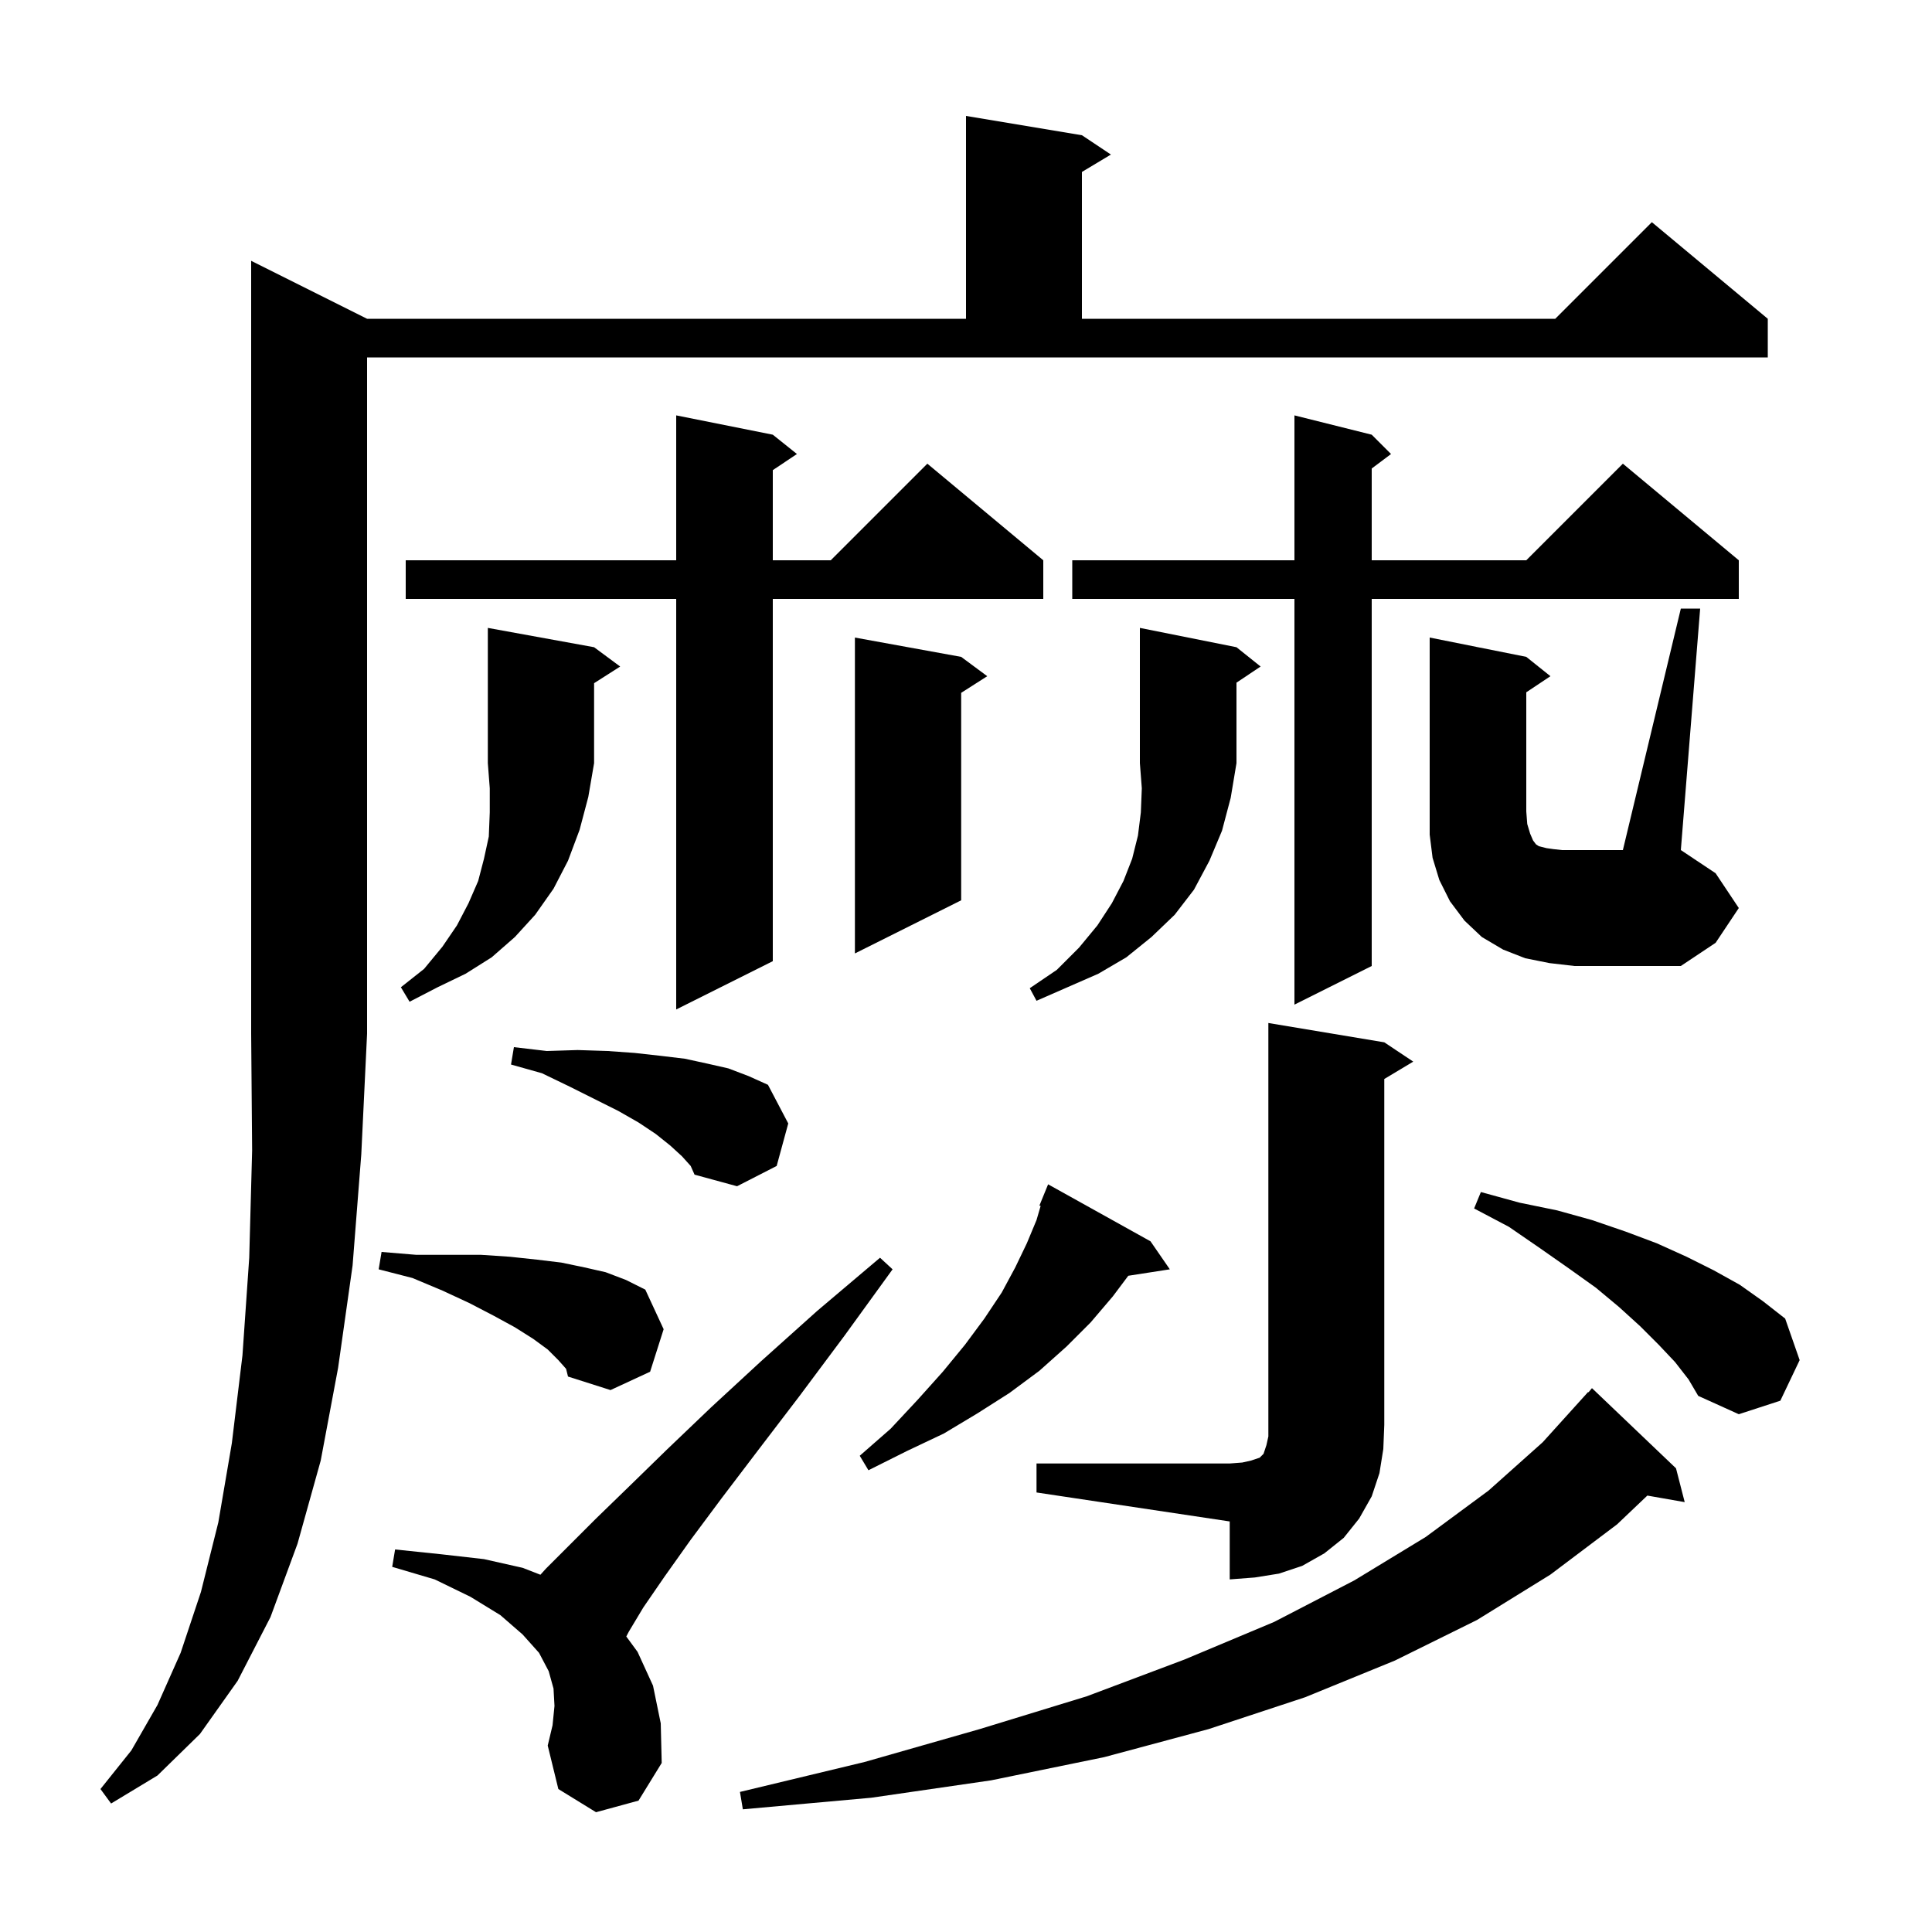 <svg xmlns="http://www.w3.org/2000/svg" xmlns:xlink="http://www.w3.org/1999/xlink" version="1.1" baseProfile="full" viewBox="0 0 200 200" width="200" height="200"><g fill="currentColor"><path d="M 173.5 152.0 L 174.4 155.5 L 170.533 154.822 L 167.4 157.8 L 160.5 163.0 L 152.9 167.7 L 144.4 171.9 L 135.1 175.7 L 125.1 179.0 L 114.3 181.9 L 102.6 184.3 L 90.2 186.1 L 76.9 187.3 L 76.6 185.5 L 89.5 182.4 L 101.4 179.0 L 112.5 175.6 L 122.6 171.8 L 131.9 167.9 L 140.2 163.6 L 147.6 159.1 L 154.1 154.3 L 159.7 149.3 L 164.4 144.1 L 164.439 144.134 L 164.8 143.7 Z M 38.0 33.0 L 100.0 33.0 L 100.0 12.0 L 112.0 14.0 L 115.0 16.0 L 112.0 17.8 L 112.0 33.0 L 161.0 33.0 L 171.0 23.0 L 183.0 33.0 L 183.0 37.0 L 38.0 37.0 L 38.0 107.0 L 37.4 119.5 L 36.5 131.0 L 35.0 141.6 L 33.2 151.2 L 30.8 159.8 L 28.0 167.4 L 24.6 174.0 L 20.7 179.5 L 16.3 183.8 L 11.5 186.7 L 10.4 185.2 L 13.6 181.2 L 16.3 176.5 L 18.7 171.1 L 20.8 164.8 L 22.6 157.6 L 24.0 149.4 L 25.1 140.3 L 25.8 130.2 L 26.1 119.1 L 26.0 107.0 L 26.0 27.0 Z M 61.7 187.6 L 57.8 185.2 L 56.7 180.7 L 57.2 178.6 L 57.4 176.6 L 57.3 174.8 L 56.8 173.0 L 55.8 171.1 L 54.1 169.2 L 51.8 167.2 L 48.7 165.3 L 45.0 163.5 L 40.6 162.2 L 40.9 160.4 L 45.7 160.9 L 50.1 161.4 L 54.1 162.3 L 55.944 163.017 L 56.5 162.4 L 61.7 157.2 L 65.1 153.9 L 69.1 150.0 L 73.6 145.7 L 78.8 140.9 L 84.6 135.7 L 91.1 130.2 L 92.4 131.4 L 87.4 138.3 L 82.7 144.6 L 78.5 150.1 L 74.7 155.1 L 71.5 159.4 L 68.8 163.2 L 66.6 166.4 L 65.1 168.9 L 64.833 169.408 L 66.0 171.0 L 67.6 174.5 L 68.4 178.4 L 68.5 182.5 L 66.1 186.4 Z M 107.3 151.5 L 127.3 151.5 L 128.6 151.4 L 129.5 151.2 L 130.4 150.9 L 130.8 150.5 L 131.1 149.6 L 131.3 148.7 L 131.3 105.9 L 143.3 107.9 L 146.3 109.9 L 143.3 111.7 L 143.3 147.5 L 143.2 150.0 L 142.8 152.5 L 142.0 154.9 L 140.7 157.2 L 139.1 159.2 L 137.1 160.8 L 134.8 162.1 L 132.4 162.9 L 129.9 163.3 L 127.3 163.5 L 127.3 157.5 L 107.3 154.5 Z M 119.1 128.5 L 121.1 131.4 L 116.8 132.067 L 115.2 134.2 L 112.9 136.9 L 110.4 139.4 L 107.6 141.9 L 104.5 144.2 L 101.2 146.3 L 97.7 148.4 L 93.9 150.2 L 89.9 152.2 L 89.0 150.7 L 92.2 147.9 L 95.0 144.9 L 97.6 142.0 L 99.9 139.2 L 101.9 136.5 L 103.7 133.8 L 105.1 131.2 L 106.3 128.7 L 107.3 126.3 L 107.726 124.84 L 107.6 124.8 L 108.5 122.6 Z M 173.4 141.0 L 171.7 139.2 L 169.8 137.3 L 167.6 135.3 L 165.2 133.3 L 162.4 131.3 L 159.4 129.2 L 156.2 127.0 L 152.6 125.1 L 153.3 123.4 L 157.3 124.5 L 161.2 125.3 L 164.8 126.3 L 168.3 127.5 L 171.5 128.7 L 174.6 130.1 L 177.4 131.5 L 180.1 133.0 L 182.5 134.7 L 184.8 136.5 L 186.3 140.8 L 184.3 145.0 L 180.0 146.4 L 175.8 144.5 L 174.8 142.8 Z M 57.8 140.8 L 56.7 139.7 L 55.2 138.6 L 53.3 137.4 L 51.1 136.2 L 48.6 134.9 L 45.8 133.6 L 42.7 132.3 L 39.2 131.4 L 39.5 129.6 L 43.1 129.9 L 49.8 129.9 L 52.8 130.1 L 55.6 130.4 L 58.1 130.7 L 60.5 131.2 L 62.7 131.7 L 64.8 132.5 L 66.8 133.5 L 68.7 137.6 L 67.3 142.0 L 63.2 143.9 L 58.8 142.5 L 58.6 141.7 Z M 70.6 119.7 L 69.4 118.6 L 67.9 117.4 L 66.1 116.2 L 64.0 115.0 L 59.0 112.5 L 56.1 111.1 L 52.9 110.2 L 53.2 108.4 L 56.6 108.8 L 59.8 108.7 L 62.9 108.8 L 65.7 109.0 L 68.4 109.3 L 70.9 109.6 L 73.2 110.1 L 75.4 110.6 L 77.5 111.4 L 79.5 112.3 L 81.6 116.3 L 80.4 120.7 L 76.3 122.8 L 71.9 121.6 L 71.5 120.7 Z M 80.0 45.0 L 82.5 47.0 L 80.0 48.667 L 80.0 58.0 L 86.0 58.0 L 96.0 48.0 L 108.0 58.0 L 108.0 62.0 L 80.0 62.0 L 80.0 99.5 L 70.0 104.5 L 70.0 62.0 L 42.0 62.0 L 42.0 58.0 L 70.0 58.0 L 70.0 43.0 Z M 142.0 45.0 L 144.0 47.0 L 142.0 48.5 L 142.0 58.0 L 158.0 58.0 L 168.0 48.0 L 180.0 58.0 L 180.0 62.0 L 142.0 62.0 L 142.0 100.0 L 134.0 104.0 L 134.0 62.0 L 111.0 62.0 L 111.0 58.0 L 134.0 58.0 L 134.0 43.0 Z M 61.5 67.0 L 64.2 69.0 L 61.5 70.723 L 61.5 79.0 L 60.9 82.5 L 60.0 85.9 L 58.8 89.1 L 57.3 92.0 L 55.4 94.7 L 53.3 97.0 L 50.9 99.1 L 48.2 100.8 L 45.3 102.2 L 42.4 103.7 L 41.5 102.2 L 43.9 100.3 L 45.8 98.0 L 47.3 95.8 L 48.5 93.5 L 49.5 91.2 L 50.1 88.9 L 50.6 86.6 L 50.7 84.1 L 50.7 81.6 L 50.5 79.0 L 50.5 65.0 Z M 128.0 67.0 L 130.5 69.0 L 128.0 70.667 L 128.0 79.0 L 127.4 82.6 L 126.5 86.0 L 125.2 89.1 L 123.6 92.1 L 121.6 94.7 L 119.2 97.0 L 116.6 99.1 L 113.7 100.8 L 107.3 103.6 L 106.6 102.3 L 109.4 100.4 L 111.7 98.1 L 113.6 95.8 L 115.1 93.5 L 116.3 91.2 L 117.2 88.9 L 117.8 86.5 L 118.1 84.1 L 118.2 81.6 L 118.0 79.0 L 118.0 65.0 Z M 160.4 99.7 L 157.9 99.2 L 155.6 98.3 L 153.4 97.0 L 151.6 95.3 L 150.1 93.3 L 149.0 91.1 L 148.3 88.8 L 148.0 86.4 L 148.0 66.0 L 158.0 68.0 L 160.5 70.0 L 158.0 71.667 L 158.0 84.0 L 158.1 85.3 L 158.4 86.3 L 158.7 87.0 L 159.0 87.4 L 159.3 87.6 L 160.1 87.8 L 160.8 87.9 L 161.7 88.0 L 168.0 88.0 L 174.0 63.0 L 176.0 63.0 L 174.0 88.0 L 177.6 90.4 L 180.0 94.0 L 177.6 97.6 L 174.0 100.0 L 163.0 100.0 Z M 99.5 68.0 L 102.2 70.0 L 99.5 71.723 L 99.5 93.2 L 88.5 98.7 L 88.5 66.0 Z "/></g></svg>